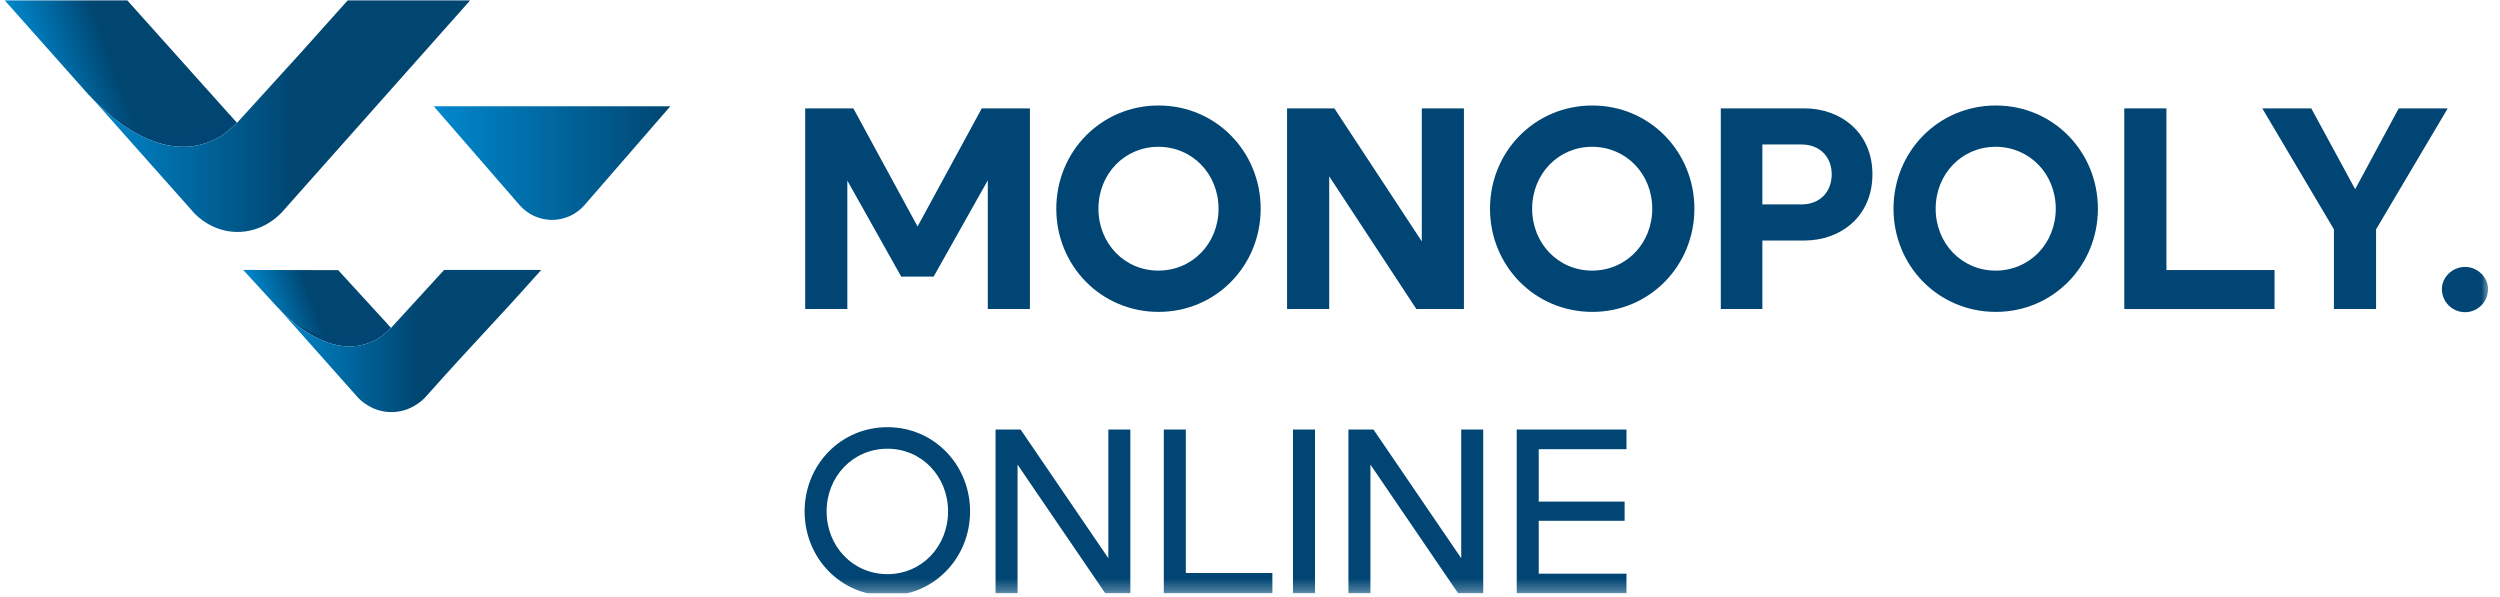 <svg width="201" height="48" viewBox="0 0 201 48" fill="none" xmlns="http://www.w3.org/2000/svg">
<g clip-path="url(#clip0_3620_9444)">
<path d="M34.875 8.546L41.771 16.487C43.153 18.077 45.615 18.077 46.996 16.487L53.893 8.546H34.875Z" fill="url(#paint0_linear_3620_9444)"/>
<path d="M0.25 -0.114L7.147 7.643C7.17 7.668 7.195 7.689 7.218 7.714L7.155 7.643C7.21 7.704 7.269 7.762 7.325 7.823C7.338 7.837 7.351 7.85 7.364 7.865C9.557 10.155 12.618 11.435 15.361 10.945C16.516 10.738 17.616 10.227 18.566 9.334L10.105 -0.114H0.25Z" fill="url(#paint1_linear_3620_9444)"/>
<mask id="mask0_3620_9444" style="mask-type:luminance" maskUnits="userSpaceOnUse" x="-20" y="-20" width="239" height="87">
<path d="M-19.32 -19.561H218.74V66.701H-19.32V-19.561Z" fill="white"/>
</mask>
<g mask="url(#mask0_3620_9444)">
<path d="M19.052 9.872L18.503 9.259C17.553 10.153 16.453 10.664 15.299 10.871C12.796 11.318 10.032 10.29 7.901 8.368C7.725 8.209 7.553 8.045 7.387 7.875L7.414 7.905C10.388 11.031 14.357 13.072 17.831 10.899C18.183 10.679 18.701 10.217 19.048 9.884C19.051 9.881 19.053 9.878 19.056 9.876L19.052 9.872Z" fill="#004573"/>
</g>
<path d="M22.252 24.643C22.27 24.663 22.289 24.679 22.307 24.698L22.39 24.782C22.399 24.793 22.41 24.803 22.419 24.814C24.112 26.582 26.474 27.57 28.59 27.191C29.482 27.032 30.33 26.637 31.064 25.948L27.191 21.721L19.551 21.703L22.252 24.643Z" fill="url(#paint2_linear_3620_9444)"/>
<mask id="mask1_3620_9444" style="mask-type:luminance" maskUnits="userSpaceOnUse" x="-20" y="-20" width="239" height="87">
<path d="M-19.32 -19.561H218.74V66.701H-19.32V-19.561Z" fill="white"/>
</mask>
<g mask="url(#mask1_3620_9444)">
<path d="M31.435 26.364L31.011 25.891C30.278 26.581 29.43 26.975 28.538 27.134C26.608 27.48 24.475 26.686 22.83 25.203C22.695 25.08 22.562 24.954 22.434 24.823L22.454 24.846C24.749 27.258 27.811 28.833 30.493 27.156C30.764 26.987 31.164 26.629 31.432 26.372C31.433 26.371 31.436 26.369 31.438 26.367L31.435 26.364Z" fill="#004573"/>
</g>
<path d="M28.072 -0.1L24.163 4.265C22.459 6.138 20.755 8.01 19.051 9.883C19.05 9.884 19.049 9.884 19.048 9.885C18.701 10.217 18.183 10.68 17.831 10.9C14.356 13.073 10.388 11.032 7.414 7.906L15.629 17.151C15.861 17.394 17.056 18.596 18.977 18.647C21.122 18.704 22.465 17.283 22.662 17.067L37.916 -0.1H28.072Z" fill="url(#paint3_linear_3620_9444)"/>
<path d="M35.708 21.703C34.392 23.148 32.748 24.926 31.433 26.371C31.432 26.372 31.431 26.373 31.431 26.373C31.163 26.629 30.764 26.986 30.492 27.156C27.811 28.833 24.748 27.258 22.453 24.846L28.793 31.98C28.971 32.167 29.894 33.094 31.376 33.133C33.031 33.178 34.067 32.082 34.219 31.915C38.143 27.499 39.589 26.119 43.513 21.703H35.708Z" fill="url(#paint4_linear_3620_9444)"/>
<mask id="mask2_3620_9444" style="mask-type:luminance" maskUnits="userSpaceOnUse" x="0" y="-1" width="201" height="49">
<path d="M0.25 -0.114H200.207V47.721H0.25V-0.114Z" fill="white"/>
</mask>
<g mask="url(#mask2_3620_9444)">
<path d="M82.806 24.846V8.713H78.935L73.772 18.209L68.61 8.713H64.738V24.846H68.126V14.521L72.459 22.241H75.063L79.419 14.498V24.846H82.806Z" fill="#004573"/>
<path d="M93.13 21.757C90.411 21.757 88.314 19.568 88.314 16.779C88.314 13.991 90.411 11.802 93.13 11.802C95.873 11.802 97.97 13.991 97.97 16.779C97.97 19.568 95.873 21.757 93.13 21.757ZM101.358 16.779C101.358 12.193 97.763 8.482 93.153 8.482C88.521 8.482 84.926 12.193 84.926 16.779C84.926 21.366 88.521 25.076 93.153 25.076C97.763 25.076 101.358 21.366 101.358 16.779Z" fill="#004573"/>
<path d="M117.7 24.846V8.713H114.312V19.407L107.283 8.713H103.48V24.846H106.868V14.176L113.875 24.846H117.7Z" fill="#004573"/>
<path d="M128.001 21.757C125.282 21.757 123.185 19.568 123.185 16.779C123.185 13.991 125.282 11.802 128.001 11.802C130.744 11.802 132.841 13.991 132.841 16.779C132.841 19.568 130.744 21.757 128.001 21.757ZM128.025 8.482C123.392 8.482 119.797 12.193 119.797 16.779C119.797 21.366 123.392 25.076 128.025 25.076C132.634 25.076 136.229 21.366 136.229 16.779C136.229 12.193 132.634 8.482 128.025 8.482Z" fill="#004573"/>
<path d="M144.851 16.434H141.694V11.617H144.851C146.302 11.617 147.27 12.608 147.27 14.013C147.27 15.442 146.302 16.434 144.851 16.434ZM145.081 8.713H138.352V24.846H141.694V19.337H145.081C147.962 19.337 150.543 17.425 150.543 14.013C150.543 10.626 147.962 8.713 145.081 8.713Z" fill="#004573"/>
<path d="M160.443 21.757C157.723 21.757 155.627 19.568 155.627 16.779C155.627 13.991 157.723 11.802 160.443 11.802C163.185 11.802 165.283 13.991 165.283 16.779C165.283 19.568 163.185 21.757 160.443 21.757ZM160.467 8.482C155.834 8.482 152.238 12.193 152.238 16.779C152.238 21.366 155.834 25.076 160.467 25.076C165.076 25.076 168.671 21.366 168.671 16.779C168.671 12.193 165.076 8.482 160.467 8.482Z" fill="#004573"/>
<path d="M174.181 8.713H170.793V24.846H182.872V21.711H174.181V8.713Z" fill="#004573"/>
<path d="M192.857 8.713L189.354 15.213L185.828 8.713H181.887L187.648 18.438V24.846H191.036V18.438L196.797 8.713H192.857Z" fill="#004573"/>
<path d="M198.195 21.459C197.18 21.459 196.328 22.288 196.328 23.233C196.328 24.293 197.18 25.1 198.195 25.1C199.186 25.1 200.038 24.293 200.038 23.233C200.038 22.288 199.186 21.459 198.195 21.459Z" fill="#004573"/>
<path d="M71.352 46.161C68.568 46.161 66.46 43.923 66.46 41.119C66.46 38.316 68.568 36.077 71.352 36.077C74.117 36.077 76.225 38.316 76.225 41.119C76.225 43.923 74.117 46.161 71.352 46.161ZM71.352 34.346C67.589 34.346 64.691 37.375 64.691 41.119C64.691 44.863 67.589 47.893 71.352 47.893C75.096 47.893 77.994 44.863 77.994 41.119C77.994 37.375 75.096 34.346 71.352 34.346Z" fill="#004573"/>
<path d="M89.112 44.883L82.056 34.535H80.043V47.705H81.811V37.356L88.867 47.705H90.88V34.535H89.112V44.883Z" fill="#004573"/>
<path d="M95.339 34.535H93.57V47.705H102.3V46.068H95.339V34.535Z" fill="#004573"/>
<path d="M103.957 47.705H105.726V34.535H103.957V47.705Z" fill="#004573"/>
<path d="M117.483 44.883L110.427 34.535H108.414V47.705H110.183V37.356L117.238 47.705H119.251V34.535H117.483V44.883Z" fill="#004573"/>
<path d="M121.945 47.705H130.769V46.125H123.714V41.872H130.619V40.33H123.714V36.115H130.769V34.535H121.945V47.705Z" fill="#004573"/>
</g>
</g>
<defs>
<linearGradient id="paint0_linear_3620_9444" x1="34.875" y1="13.113" x2="53.893" y2="13.113" gradientUnits="userSpaceOnUse">
<stop stop-color="#0088CE"/>
<stop offset="1" stop-color="#004671"/>
</linearGradient>
<linearGradient id="paint1_linear_3620_9444" x1="2.927" y1="7.242" x2="16.065" y2="2.461" gradientUnits="userSpaceOnUse">
<stop stop-color="#0088CE"/>
<stop offset="0.467" stop-color="#004671"/>
<stop offset="1" stop-color="#004671"/>
</linearGradient>
<linearGradient id="paint2_linear_3620_9444" x1="20.974" y1="25.613" x2="29.776" y2="22.41" gradientUnits="userSpaceOnUse">
<stop stop-color="#0088CE"/>
<stop offset="0.467" stop-color="#004671"/>
<stop offset="1" stop-color="#004671"/>
</linearGradient>
<linearGradient id="paint3_linear_3620_9444" x1="7.127" y1="9.274" x2="37.923" y2="9.274" gradientUnits="userSpaceOnUse">
<stop stop-color="#0088CE"/>
<stop offset="0.535" stop-color="#004671"/>
<stop offset="1" stop-color="#004671"/>
</linearGradient>
<linearGradient id="paint4_linear_3620_9444" x1="22.255" y1="27.419" x2="43.518" y2="27.419" gradientUnits="userSpaceOnUse">
<stop stop-color="#0088CE"/>
<stop offset="0.535" stop-color="#004671"/>
<stop offset="1" stop-color="#004671"/>
</linearGradient>
<clipPath id="clip0_3620_9444">
<rect width="200" height="47.69" fill="white" transform="translate(0.273 0.031)"/>
</clipPath>
</defs>
</svg>
